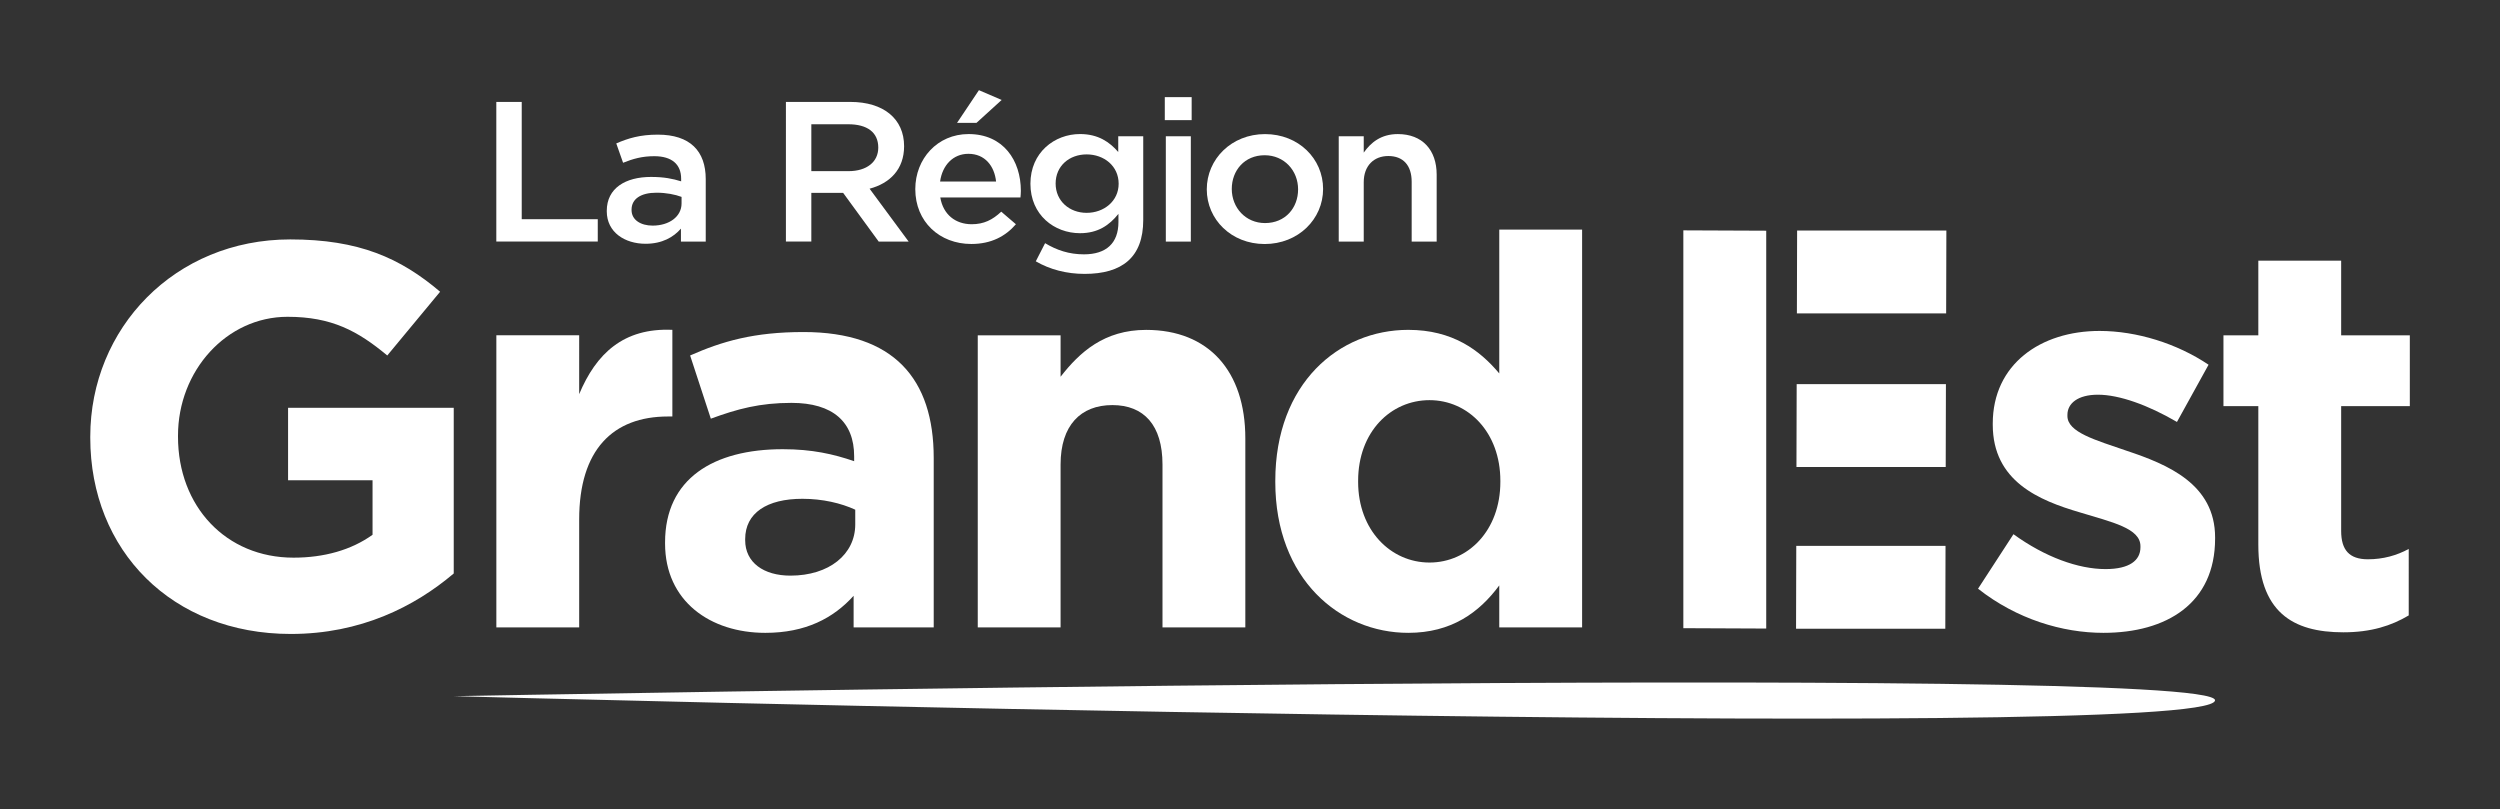 <?xml version="1.0" encoding="UTF-8" standalone="no"?>
<svg
   version="1.1"
   viewBox="0 0 750 242.693"
   id="svg287"
   width="750"
   height="242.693"
   inkscape:version="1.2 (dc2aeda, 2022-05-15)"
   xmlns:inkscape="http://www.inkscape.org/namespaces/inkscape"
   xmlns="http://www.w3.org/2000/svg"
   xmlns:svg="http://www.w3.org/2000/svg">
   <rect x="0" y="0" width="750" height="242.693" fill="#333333" stroke="none"/>
   <defs>
    <clipPath
       id="u">
      <path
         d="M -148.44,-61.759 H 123.69 V 26.299 H -148.44 Z"
         id="path141" />
    </clipPath>
    <clipPath
       id="t">
      <path
         d="m -31.652,-19.054 h 272.13 v 88.058 h -272.13 z"
         id="path144" />
    </clipPath>
    <clipPath
       id="s">
      <path
         d="m -72.711,-42.722 h 272.13 v 88.058 h -272.13 z"
         id="path147" />
    </clipPath>
    <clipPath
       id="r">
      <path
         d="m -93.092,-32.578 h 272.13 V 55.48 h -272.13 z"
         id="path150" />
    </clipPath>
    <clipPath
       id="q">
      <path
         d="M -104.17,-74.681 H 167.96 V 13.377 H -104.17 Z"
         id="path153" />
    </clipPath>
    <clipPath
       id="p">
      <path
         d="M -118.28,-71.25 H 153.85 V 16.808 H -118.28 Z"
         id="path156" />
    </clipPath>
    <clipPath
       id="n">
      <path
         d="M -92.34,-74.53 H 179.79 V 13.528 H -92.34 Z"
         id="path162" />
    </clipPath>
    <clipPath
       id="m">
      <path
         d="m -49.388,-12.279 h 272.13 v 88.058 h -272.13 z"
         id="path165" />
    </clipPath>
    <clipPath
       id="l">
      <path
         d="M -195.62,-62.964 H 76.51 v 88.058 h -272.13 z"
         id="path168" />
    </clipPath>
    <clipPath
       id="i">
      <path
         d="M -126.54,-19.766 H 145.59 V 68.292 H -126.54 Z"
         id="path177" />
    </clipPath>
    <clipPath
       id="h">
      <path
         d="M -137.65,-71.162 H 134.48 V 16.896 H -137.65 Z"
         id="path180" />
    </clipPath>
    <clipPath
       id="g">
      <path
         d="M -74.19,-66.626 H 197.94 V 21.432 H -74.19 Z"
         id="path183" />
    </clipPath>
    <clipPath
       id="f">
      <path
         d="M -163.31,-35.722 H 108.82 V 52.336 H -163.31 Z"
         id="path186" />
    </clipPath>
    <clipPath
       id="w">
      <path
         d="M -13.644,40.515 H 33.359 V 0 h -47.003 z"
         id="path189" />
    </clipPath>
    <clipPath
       id="v">
      <path
         d="M -39.766,40.456 H 7.237 V -0.059 h -47.003 z"
         id="path213" />
    </clipPath>
  </defs>
  <g
     id="g616">
    <path
       d="M 148.895,30.573 H 156.518 V 65.763 l 22.812,0.003 v 6.703 h -30.436 z"
       id="path241"
       style="fill:#ffffff;stroke-width:1.333" />
    <path
       transform="matrix(2.756,0,0,-2.756,204.468,59.067)"
       d="m 0,0 c -0.697,0.261 -1.664,0.456 -2.722,0.456 -1.709,0 -2.721,-0.673 -2.721,-1.845 v -0.044 c 0,-1.085 1.012,-1.693 2.294,-1.693 1.8,0 3.149,0.977 3.149,2.41 z m -0.067,-4.864 v 1.411 c -0.81,-0.933 -2.047,-1.65 -3.846,-1.65 -2.249,0 -4.228,1.238 -4.228,3.54 v 0.043 c 0,2.476 2.046,3.692 4.813,3.692 1.439,0 2.361,-0.196 3.283,-0.478 v 0.282 c 0,1.586 -1.034,2.454 -2.924,2.454 -1.327,0 -2.316,-0.282 -3.396,-0.716 L -7.107,5.82 c 1.305,0.565 2.587,0.956 4.521,0.956 3.508,0 5.218,-1.781 5.218,-4.843 v -6.797 z"
       clip-path="url(#g)"
       id="path243"
       style="fill:#ffffff;stroke-width:1" />
    <path
       transform="matrix(2.756,0,0,-2.756,254.495,37.28)"
       d="m 0,0 h -4.026 v -5.103 h 4.049 c 1.979,0 3.238,0.999 3.238,2.562 C 3.261,-0.869 2.047,0 0,0 m 3.306,-12.769 -3.868,5.299 h -3.464 v -5.298 h -2.767 l 0.001,15.2 h 7.017 c 3.621,0 5.848,-1.846 5.848,-4.821 0,-2.519 -1.553,-4.039 -3.757,-4.625 l 4.251,-5.755 z"
       clip-path="url(#n)"
       id="path245"
       style="fill:#ffffff;stroke-width:1" />
    <path
       transform="matrix(2.756,0,0,-2.756,287.108,36.867)"
       d="M 0,0 2.384,3.561 4.858,2.497 2.114,0 Z m 4.251,-6.384 c -0.18,1.693 -1.215,3.018 -3.014,3.018 -1.664,0 -2.834,-1.238 -3.081,-3.018 z m -2.654,-4.647 c 1.327,0 2.271,0.477 3.216,1.367 l 1.597,-1.368 c -1.125,-1.302 -2.677,-2.15 -4.858,-2.149 -3.442,0 -6.095,2.41 -6.095,5.972 0,3.3 2.406,5.993 5.802,5.993 3.779,0 5.691,-2.867 5.69,-6.189 0,-0.239 -0.022,-0.456 -0.044,-0.716 h -8.727 c 0.315,-1.868 1.664,-2.91 3.419,-2.91"
       clip-path="url(#q)"
       id="path247"
       style="fill:#ffffff;stroke-width:1" />
    <path
       transform="matrix(2.756,0,0,-2.756,325.988,46.32)"
       d="m 0,0 c -1.89,0 -3.374,-1.259 -3.374,-3.17 0,-1.911 1.507,-3.192 3.374,-3.192 1.889,0 3.486,1.281 3.486,3.17 C 3.486,-1.259 1.889,0 0,0 m -0.225,-13.007 c -1.957,0 -3.779,0.478 -5.308,1.368 l 1.012,1.976 c 1.26,-0.76 2.609,-1.216 4.228,-1.216 2.429,0 3.756,1.216 3.756,3.517 v 0.891 C 2.474,-7.708 1.237,-8.577 -0.72,-8.577 c -2.789,0 -5.398,1.976 -5.398,5.385 0,3.41 2.632,5.408 5.398,5.408 C 1.282,2.215 2.519,1.325 3.441,0.261 v 1.715 h 2.721 v -9.12 c 0,-4.061 -2.294,-5.863 -6.387,-5.863"
       clip-path="url(#p)"
       id="path249"
       style="fill:#ffffff;stroke-width:1" />
    <path
       d="m 349.748,40.88 h 7.502 V 72.479 h -7.502 z m -0.309,-4.848 v -6.882 h 8.059 v 6.885 z"
       id="path251"
       style="fill:#ffffff;stroke-width:1.333" />
    <path
       transform="matrix(2.756,0,0,-2.756,379.388,46.573)"
       d="m 0,0 c -2.181,0 -3.576,-1.65 -3.576,-3.67 0,-2.041 1.507,-3.713 3.621,-3.713 2.204,0 3.598,1.65 3.598,3.669 C 3.644,-1.672 2.137,0 0,0 m 0,-9.664 c -3.621,10e-4 -6.297,2.672 -6.297,5.951 0,3.301 2.699,6.015 6.342,6.015 3.643,0 6.32,-2.672 6.32,-5.972 0,-3.279 -2.699,-5.994 -6.365,-5.994"
       clip-path="url(#h)"
       id="path253"
       style="fill:#ffffff;stroke-width:1" />
    <path
       transform="matrix(2.756,0,0,-2.756,409.121,72.48)"
       d="M 0,0 H -2.722 V 11.466 L 0,11.465 v -1.78 c 0.765,1.086 1.867,2.019 3.711,2.019 2.676,0 4.228,-1.737 4.228,-4.408 V 0 H 5.218 V 6.514 C 5.218,8.295 4.296,9.316 2.676,9.316 1.102,9.316 0,8.252 0,6.471 Z"
       clip-path="url(#u)"
       id="path255"
       style="fill:#ffffff;stroke-width:1" />
  </g>
  <path
     transform="matrix(2.756,0,0,-2.756,136.121,208.853)"
     d="M 0,0 C 0,0 191.964,3.638 191.725,-0.455 191.448,-5.183 0,0 0,0"
     clip-path="url(#m)"
     fill="#ffffff"
     id="path259"
     style="stroke-width:1" />
  <g
     id="g571">
    <path
       transform="matrix(2.756,0,0,-2.756,87.241,190.187)"
       d="m 0,0 c -12.931,0 -21.829,9.076 -21.829,21.355 v 0.118 c 0,11.805 9.194,21.474 21.77,21.474 7.474,0 11.982,-2.017 16.312,-5.695 L 10.5,30.312 c -3.204,2.669 -6.051,4.212 -10.856,4.212 -6.644,0 -11.923,-5.873 -11.923,-12.932 v -0.119 c 0,-7.593 5.22,-13.168 12.576,-13.168 3.321,0 6.288,0.83 8.601,2.491 v 5.932 h -9.195 v 7.889 H 17.736 V 6.584 C 13.465,2.966 7.593,0 0,0"
       clip-path="url(#t)"
       id="path261"
       style="fill:#ffffff;stroke-width:1" />
    <path
       transform="matrix(2.756,0,0,-2.756,200.401,124.947)"
       d="m 0,0 c -5.991,0 -9.669,-3.618 -9.669,-11.211 v -11.745 h -9.016 V 8.838 h 9.016 V 2.432 c 1.839,4.39 4.805,7.237 10.144,7 V 0 Z"
       clip-path="url(#s)"
       id="path263"
       style="fill:#ffffff;stroke-width:1" />
    <path
       transform="matrix(2.756,0,0,-2.756,256.575,152.907)"
       d="m 0,0 c -1.542,0.712 -3.559,1.186 -5.754,1.186 -3.856,0 -6.228,-1.542 -6.228,-4.389 v -0.119 c 0,-2.432 2.017,-3.856 4.923,-3.856 4.212,0 7.059,2.314 7.059,5.576 z m -0.178,-12.813 v 3.441 c -2.195,-2.432 -5.22,-4.034 -9.609,-4.034 -5.992,0 -10.915,3.441 -10.915,9.729 v 0.118 c 0,6.94 5.279,10.143 12.813,10.143 3.203,0 5.516,-0.534 7.77,-1.304 v 0.533 c 0,3.737 -2.313,5.814 -6.821,5.814 -3.441,0 -5.873,-0.653 -8.78,-1.721 l -2.254,6.881 c 3.5,1.543 6.941,2.551 12.339,2.551 9.847,0 14.177,-5.101 14.177,-13.703 v -18.448 z"
       clip-path="url(#r)"
       id="path265"
       style="fill:#ffffff;stroke-width:1" />
    <path
       transform="matrix(2.756,0,0,-2.756,348.748,188.227)"
       d="m 0,0 v 17.736 c 0,4.271 -2.017,6.466 -5.457,6.466 -3.441,0 -5.636,-2.195 -5.636,-6.466 V 0 h -9.016 v 31.795 h 9.016 v -4.508 c 2.076,2.669 4.746,5.101 9.313,5.101 6.822,0 10.797,-4.509 10.797,-11.804 V 0 Z"
       clip-path="url(#i)"
       id="path267"
       style="fill:#ffffff;stroke-width:1" />
    <path
       transform="matrix(2.756,0,0,-2.756,450.108,144.24)"
       d="m 0,0 c 0,5.279 -3.5,8.779 -7.712,8.779 -4.211,0 -7.77,-3.44 -7.77,-8.779 v -0.119 c 0,-5.279 3.559,-8.779 7.77,-8.779 4.212,0 7.712,3.5 7.712,8.779 z m -0.119,-15.957 v 4.568 c -2.194,-2.966 -5.22,-5.161 -9.906,-5.161 -7.415,0 -14.474,5.813 -14.474,16.431 V 0 c 0,10.618 6.941,16.431 14.474,16.431 4.805,0 7.771,-2.194 9.906,-4.745 v 15.66 h 9.017 v -43.303 z"
       clip-path="url(#f)"
       id="path269"
       style="fill:#ffffff;stroke-width:1" />
    <path
       transform="matrix(2.756,0,0,-2.756,631.015,189.853)"
       d="m 0,0 c -4.449,0 -9.432,1.483 -13.644,4.805 l 3.856,5.932 C -6.347,8.246 -2.729,6.94 0.237,6.94 c 2.611,0 3.797,0.949 3.797,2.373 v 0.119 c 0,1.957 -3.085,2.61 -6.585,3.678 -4.449,1.304 -9.491,3.38 -9.491,9.55 v 0.119 c 0,6.465 5.22,10.084 11.626,10.084 4.034,0 8.425,-1.365 11.865,-3.678 l -3.44,-6.229 c -3.145,1.839 -6.289,2.966 -8.602,2.966 -2.195,0 -3.322,-0.949 -3.322,-2.194 v -0.119 c 0,-1.779 3.025,-2.61 6.466,-3.796 4.449,-1.483 9.61,-3.619 9.61,-9.432 V 10.262 C 12.161,3.203 6.881,0 0,0"
       clip-path="url(#w)"
       mask="none"
       id="path271"
       style="fill:#ffffff;stroke-width:1" />
    <path
       transform="matrix(2.756,0,0,-2.756,703.001,189.693)"
       d="m 0,0 c -5.517,0 -9.254,2.195 -9.254,9.55 v 15.068 h -3.796 v 7.712 h 3.796 v 8.126 h 9.017 V 32.33 H 7.237 V 24.618 H -0.237 V 11.034 c 0,-2.077 0.89,-3.085 2.907,-3.085 1.661,0 3.144,0.415 4.448,1.127 V 1.839 C 5.221,0.713 3.026,0 0,0"
       clip-path="url(#v)"
       mask="none"
       id="path273"
       style="fill:#ffffff;stroke-width:1" />
    <path
       id="path275"
       clip-path="url(#l)"
       style="fill:#ffffff;stroke-width:1"
       d="m -12.384,0.02 -7.09e-4,-43.305 9.022,-0.04 V -0.019 Z M 4.195189e-5,-5.5603261e-5 -0.024,-9.022 16.223,-9.023 16.247,-5.5603261e-5 Z M -0.048,-16.719 l -0.024,-9.022 16.247,-0.001 0.023,9.023 z m -0.044,-17.604 -0.024,-9.022 16.247,-0.001 0.024,9.023 z"
       transform="matrix(2.756,0,0,-2.756,539.135,69.16)" />
  </g>
</svg>
